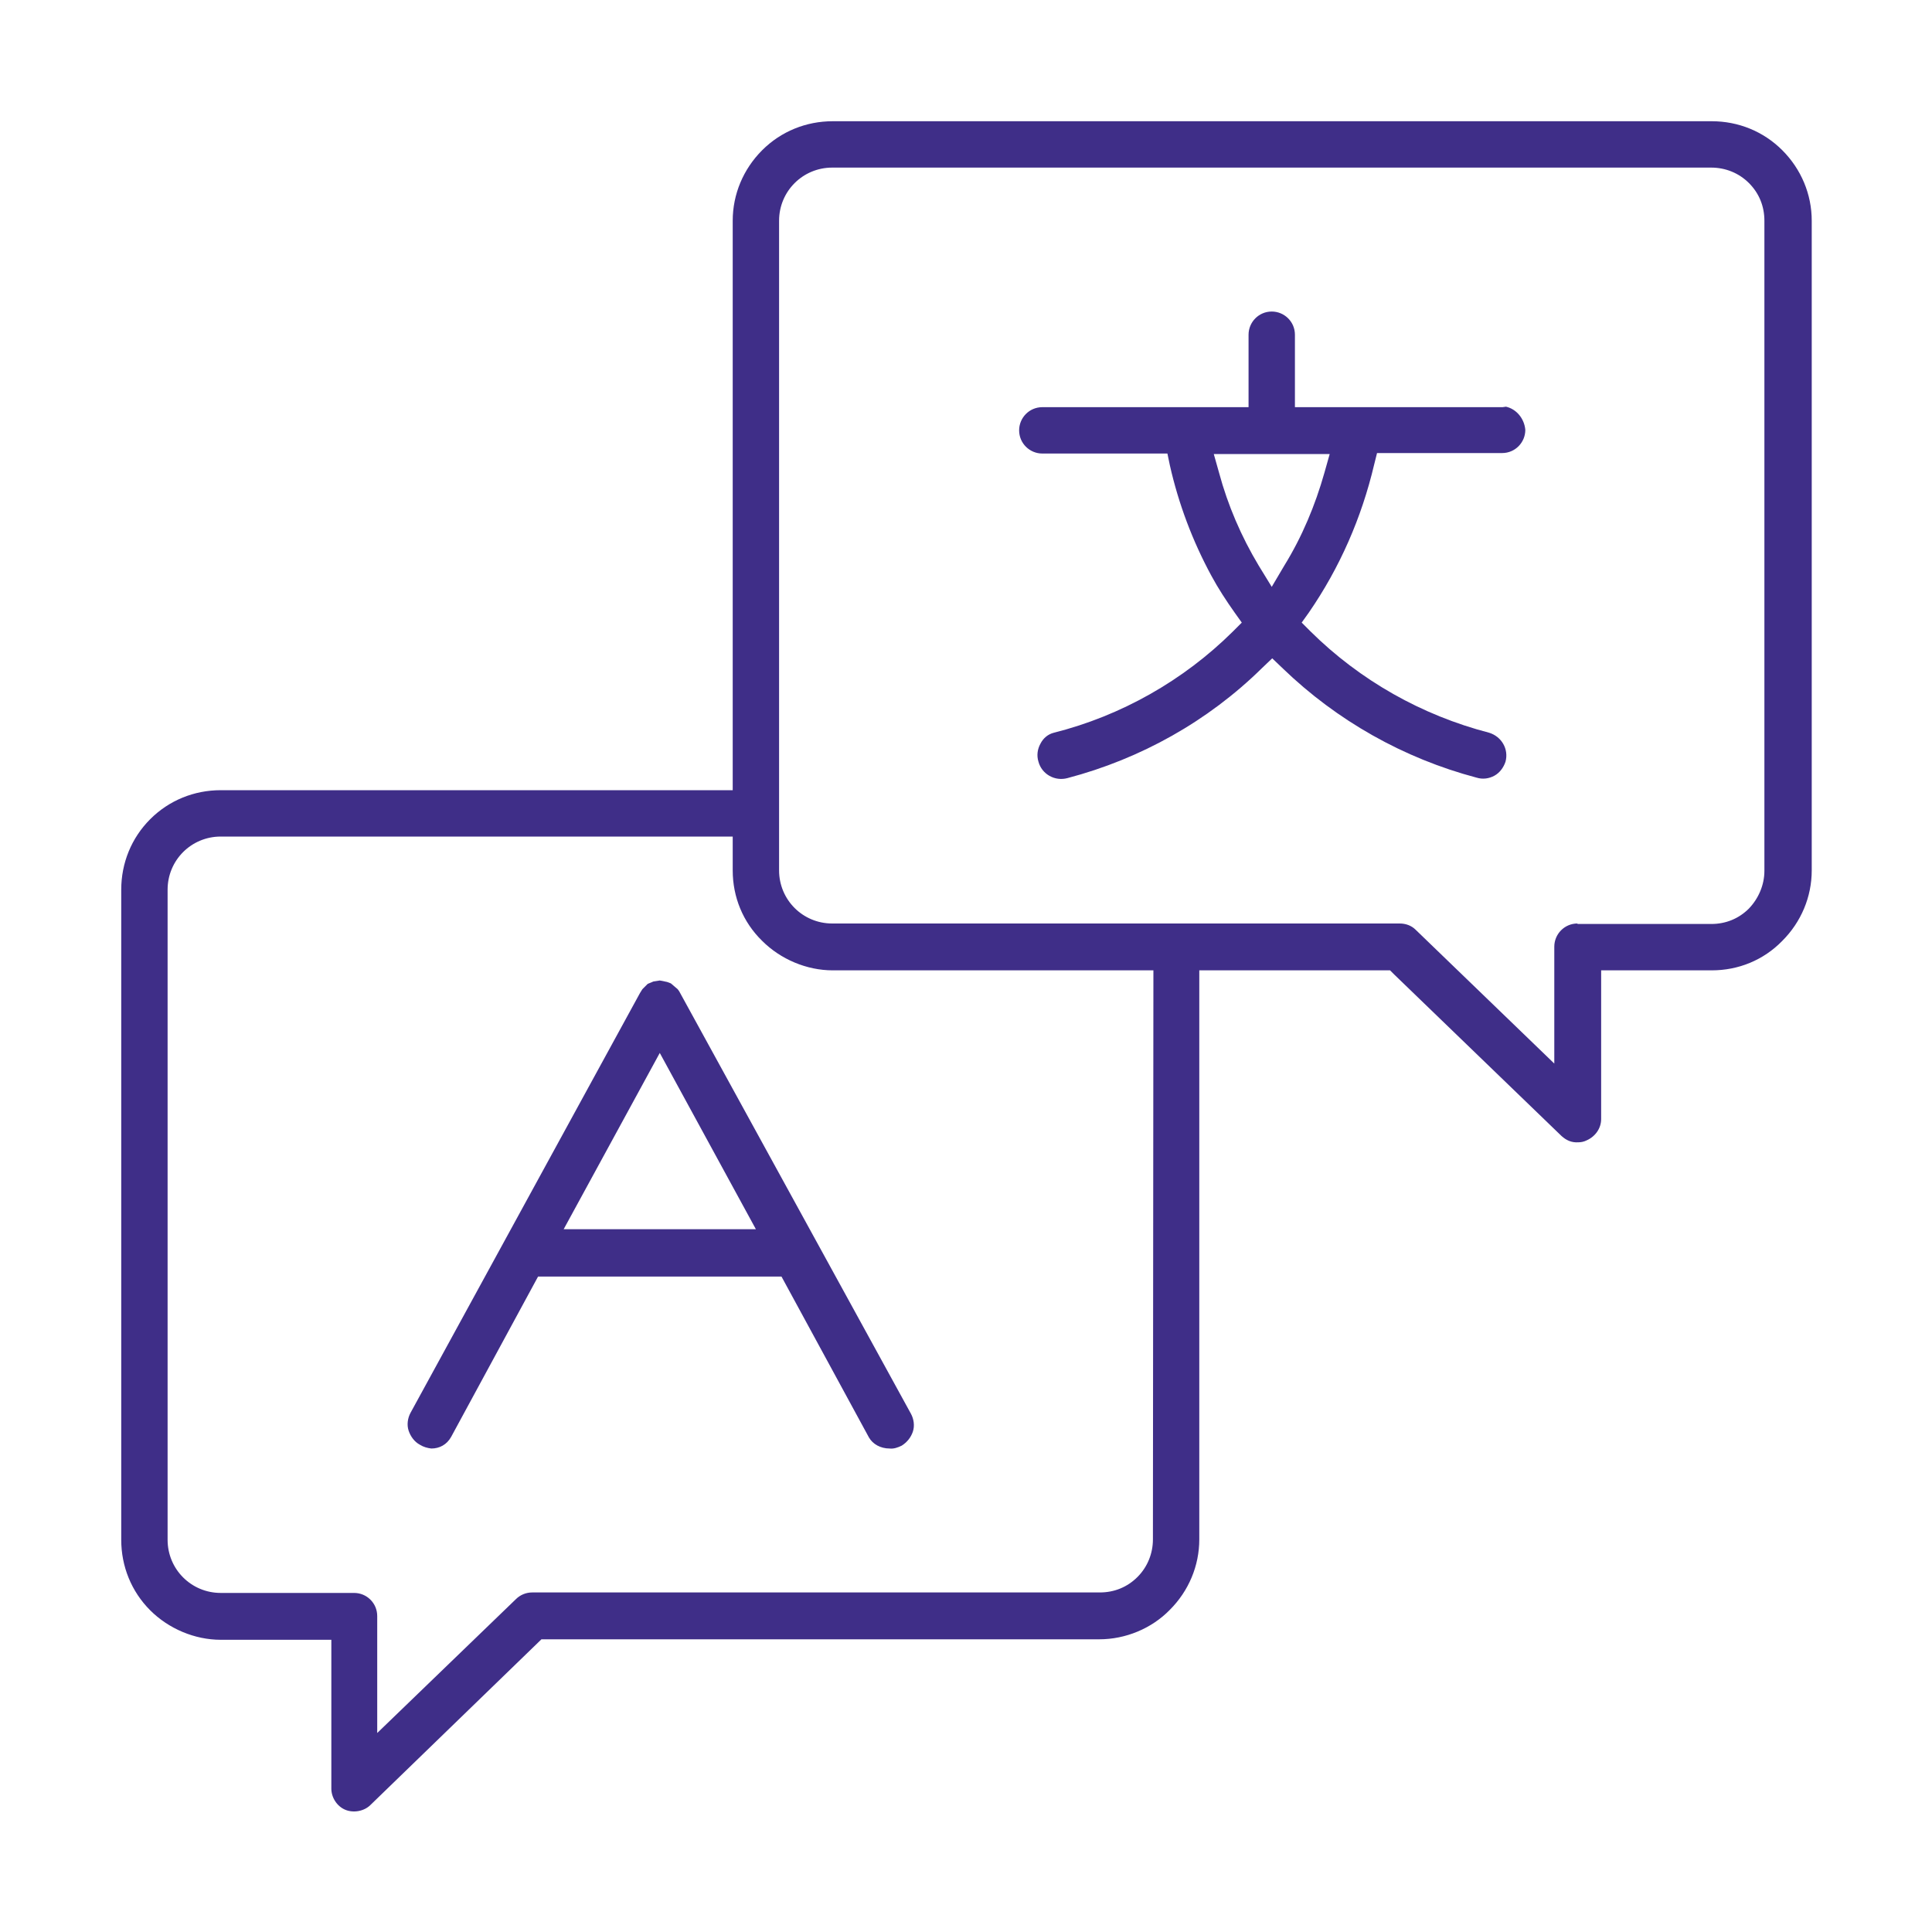 <?xml version="1.0" encoding="utf-8"?>
<!-- Generator: Adobe Illustrator 27.9.2, SVG Export Plug-In . SVG Version: 6.00 Build 0)  -->
<svg version="1.1" id="Layer_1" xmlns="http://www.w3.org/2000/svg" xmlns:xlink="http://www.w3.org/1999/xlink" x="0px" y="0px"
	 width="40px" height="40px" viewBox="0 0 40 40" style="enable-background:new 0 0 40 40;" xml:space="preserve">
<style type="text/css">
	.st0{fill:#3F2E88;}
	.st1{fill-rule:evenodd;clip-rule:evenodd;fill:#3F2E88;}
</style>
<g>
	<path class="st0" d="M18.9,29.64c0.04-0.12,0.02-0.26-0.04-0.37l-4.8-8.75c-0.01-0.01-0.02-0.03-0.03-0.04l-0.14-0.12l-0.08-0.03
		l-0.15-0.03l-0.13,0.02l-0.12,0.05c0,0-0.02,0.02-0.03,0.03l-0.08,0.08l-0.05,0.08L8.5,29.25c-0.06,0.11-0.08,0.25-0.04,0.37
		c0.04,0.12,0.12,0.23,0.23,0.29c0.08,0.05,0.16,0.07,0.24,0.08c0.17,0,0.32-0.08,0.41-0.24l1.8-3.32h5.04l1.81,3.33
		c0.08,0.14,0.24,0.23,0.43,0.23c0.08,0.01,0.17-0.02,0.25-0.06C18.78,29.86,18.86,29.76,18.9,29.64z M11.67,25.45l1.99-3.65
		l1.99,3.65H11.67z"/>
	<path class="st0" d="M33.15,23.17v-3.08h2.29c0.55,0,1.07-0.21,1.46-0.61c0.39-0.39,0.61-0.91,0.61-1.46V4.57
		c0-0.55-0.22-1.07-0.61-1.46c-0.39-0.39-0.91-0.6-1.46-0.6h-18.2c-0.55,0-1.07,0.21-1.46,0.6c-0.39,0.39-0.61,0.91-0.61,1.46v11.79
		H4.57c-0.55,0-1.07,0.21-1.46,0.6c-0.39,0.39-0.6,0.91-0.6,1.46v13.46c0,0.55,0.21,1.07,0.6,1.46c0.38,0.38,0.92,0.61,1.46,0.61
		h2.29v3.08c0,0.19,0.12,0.37,0.29,0.44l0,0c0.17,0.07,0.39,0.03,0.52-0.1l3.54-3.43h11.55c0.54,0,1.08-0.22,1.46-0.61
		c0.39-0.39,0.61-0.91,0.61-1.46V20.09h3.95l0.09,0.09l3.46,3.34c0.1,0.09,0.21,0.14,0.35,0.13c0.05,0,0.11-0.01,0.17-0.04
		C33.03,23.53,33.15,23.36,33.15,23.17z M23.87,31.87c0,0.29-0.11,0.57-0.32,0.78c-0.21,0.21-0.48,0.32-0.78,0.32H11.02
		c-0.13,0-0.25,0.05-0.34,0.14l-2.87,2.77v-2.42c0-0.13-0.05-0.25-0.14-0.34c-0.09-0.09-0.21-0.14-0.34-0.14H4.57
		c-0.61,0-1.1-0.49-1.1-1.1V18.42c0-0.61,0.49-1.1,1.1-1.1h10.6v0.7c0,0.55,0.21,1.07,0.61,1.46c0.38,0.38,0.92,0.61,1.46,0.61h6.64
		L23.87,31.87z M32.66,19.12c-0.27,0-0.48,0.22-0.48,0.48v2.42l-2.87-2.77c-0.09-0.09-0.21-0.13-0.33-0.13H17.23
		c-0.61,0-1.1-0.49-1.1-1.1V4.57c0-0.61,0.49-1.1,1.1-1.1h18.2c0.29,0,0.57,0.11,0.78,0.32c0.21,0.21,0.32,0.48,0.32,0.78v13.46
		c0,0.29-0.12,0.57-0.32,0.78c-0.21,0.21-0.48,0.32-0.78,0.32H32.66z"/>
	<path class="st0" d="M31.18,8.42l-0.07,0.01l-4.3,0v-1.5c0-0.27-0.22-0.48-0.48-0.48c-0.27,0-0.48,0.22-0.48,0.48v1.5h-4.27
		c-0.27,0-0.48,0.22-0.48,0.48c0,0.27,0.22,0.48,0.48,0.48h2.59l0.05,0.24c0.18,0.8,0.47,1.57,0.86,2.29
		c0.14,0.26,0.31,0.52,0.48,0.76l0.15,0.21l-0.19,0.19c-1.02,1.01-2.31,1.74-3.7,2.09c-0.12,0.03-0.22,0.11-0.28,0.23
		c-0.06,0.11-0.08,0.24-0.04,0.37c0.07,0.26,0.34,0.41,0.6,0.34c1.52-0.4,2.91-1.18,4.02-2.27l0.22-0.21l0.22,0.21
		c1.12,1.08,2.5,1.86,4.01,2.26c0.13,0.04,0.26,0.02,0.37-0.04c0.11-0.06,0.19-0.17,0.23-0.29c0.07-0.26-0.08-0.52-0.34-0.6
		c-1.39-0.36-2.67-1.08-3.7-2.1l-0.18-0.18l0.15-0.21c0.64-0.93,1.09-1.96,1.35-3.06l0.06-0.24h2.59c0.27,0,0.48-0.22,0.48-0.48
		C31.56,8.67,31.4,8.47,31.18,8.42z M27.42,9.79c-0.19,0.67-0.46,1.32-0.83,1.92l-0.26,0.44l-0.27-0.44
		c-0.36-0.6-0.64-1.25-0.82-1.92L25.13,9.4h2.4L27.42,9.79z"/>
</g>
</svg>
